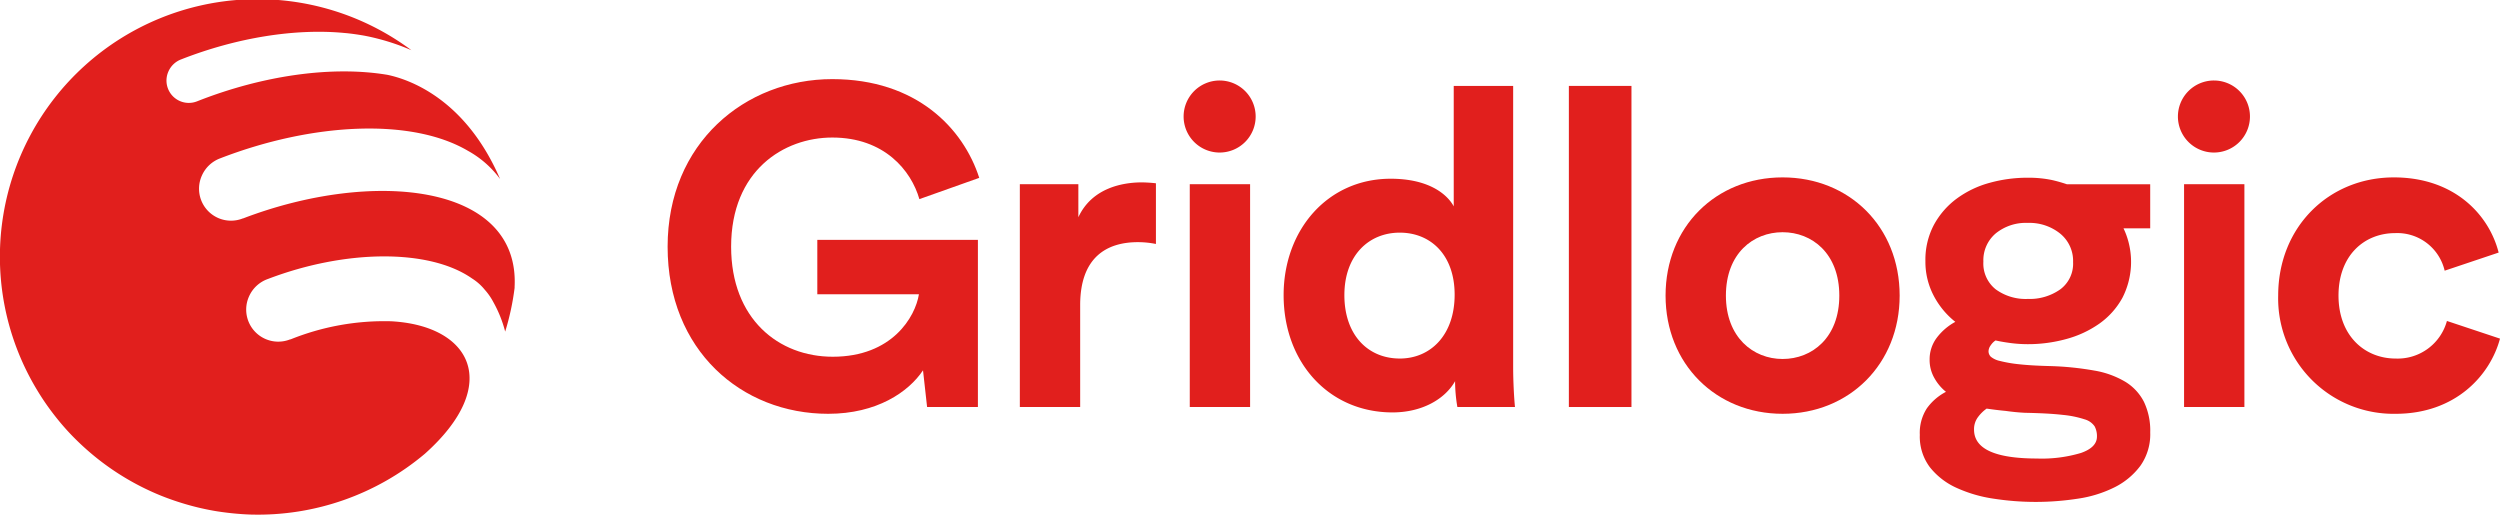 <svg xmlns="http://www.w3.org/2000/svg" width="343.143" height="70.647" viewBox="0 0 343.143 70.647"><path d="M82.962,79.588l0-.013a4.386,4.386,0,0,1-5.65-5.863,4.435,4.435,0,0,1,2.5-2.366c12.607-4.883,26.237-5.61,34.017-1.042a13.708,13.708,0,0,1,4.417,3.872c-4.77-11.064-12.545-13.693-15.473-14.3C95.1,58.6,85.6,59.984,76.676,63.506a3.064,3.064,0,0,1-3.95-4.094,3.1,3.1,0,0,1,1.74-1.652c7.682-3.013,15.732-4.272,22.443-3.624,0,0,1.01.07,2.682.363.085.015.169.033.254.05.517.1,1.084.231,1.695.389l.126.033a30.214,30.214,0,0,1,4.408,1.527A35.354,35.354,0,0,0,54.63,103.033h0c.128.214.259.426.39.637.167.266.335.529.508.789q.545.82,1.132,1.6h0c.617.824,1.263,1.62,1.943,2.38h0q.623.7,1.279,1.352l.024.024q.65.649,1.331,1.264h0a35.524,35.524,0,0,0,9.644,6.216h0q.871.378,1.764.708l.057.02q.878.324,1.772.6h0a35.62,35.62,0,0,0,4.7,1.129h0c.728.122,1.463.216,2.2.295.143.015.286.031.429.043.75.071,1.5.123,2.26.145h0a35.567,35.567,0,0,0,23.86-8.346c10.67-9.535,6.32-17.6-4.643-18.186A34.477,34.477,0,0,0,89.46,96.2l-.008-.021A4.4,4.4,0,0,1,83.784,90.3a4.446,4.446,0,0,1,2.591-2.4c10.708-4.089,22.184-4.153,28.017-.075a7.2,7.2,0,0,1,1.756,1.556,8.417,8.417,0,0,1,1.183,1.708,16.89,16.89,0,0,1,1.614,4.033,34.975,34.975,0,0,0,1.3-6.05l-.01-.016c.79-14.259-19.407-16.3-37.269-9.468" transform="translate(-49.606 -49.607)" fill="#e11f1d"/><g transform="translate(176.186 11.792)"><path d="M312.972,103.587c4.233,0,7.534-3.231,7.534-8.764,0-5.47-3.3-8.516-7.534-8.516s-7.6,3.108-7.6,8.578,3.238,8.7,7.6,8.7m15.566,1.119c0,2.051.125,4.288.249,5.532H320.88a20.977,20.977,0,0,1-.312-3.543c-1.37,2.425-4.483,4.289-8.592,4.289-8.718,0-14.944-6.837-14.944-16.1,0-8.952,6.039-15.975,14.694-15.975,5.292,0,7.783,2.175,8.655,3.791V66.167h8.157Z" transform="translate(-297.032 -66.167)" fill="#e11f1d"/></g><rect width="8.592" height="44.073" transform="translate(215.338 11.792)" fill="#e11f1d"/><path d="M394.5,100.025c0-5.781-3.735-8.7-7.783-8.7s-7.783,2.922-7.783,8.7c0,5.719,3.736,8.7,7.783,8.7s7.783-2.922,7.783-8.7m8.282,0c0,9.387-6.912,16.223-16.065,16.223s-16.065-6.837-16.065-16.223c0-9.449,6.913-16.225,16.065-16.225s16.065,6.776,16.065,16.225" transform="translate(-142.041 -59.452)" fill="#e11f1d"/><path d="M470.257,79.355h8.281v30.584h-8.281Zm4.109-14.232a4.944,4.944,0,1,1-4.953,5,4.944,4.944,0,0,1,4.953-5" transform="translate(-170.478 -54.074)" fill="#e11f1d"/><path d="M497.019,100.025c0,5.531,3.612,8.64,7.846,8.64a7.008,7.008,0,0,0,7.035-5.159l7.285,2.425c-1.369,5.1-6.164,10.318-14.32,10.318a15.836,15.836,0,0,1-16.126-16.223c0-9.449,6.973-16.225,15.877-16.225,8.343,0,13.076,5.16,14.383,10.318l-7.41,2.487a6.678,6.678,0,0,0-6.787-5.158c-4.234,0-7.783,3.046-7.783,8.578" transform="translate(-176.042 -59.452)" fill="#e11f1d"/><path d="M451.288,118.815a7.505,7.505,0,0,1-1.347,4.579,9.963,9.963,0,0,1-3.528,2.946,16.639,16.639,0,0,1-5.036,1.569,37.791,37.791,0,0,1-11.611,0,18.768,18.768,0,0,1-5.1-1.5,9.81,9.81,0,0,1-3.625-2.818,7,7,0,0,1-1.379-4.451,6.189,6.189,0,0,1,.962-3.618,7.434,7.434,0,0,1,2.63-2.274,6.432,6.432,0,0,1-1.572-1.856,4.982,4.982,0,0,1-.674-2.562,4.912,4.912,0,0,1,.962-2.978,7.9,7.9,0,0,1,2.566-2.209,11.134,11.134,0,0,1-2.982-3.618,9.991,9.991,0,0,1-1.123-4.708,10.218,10.218,0,0,1,1.187-5.027,11.021,11.021,0,0,1,3.143-3.586,13.662,13.662,0,0,1,4.49-2.145,19.41,19.41,0,0,1,5.228-.7,15.833,15.833,0,0,1,3.335.32,20.522,20.522,0,0,1,2.033.577h11.438V90.81H447.62q.2.412.365.852a10.8,10.8,0,0,1-.513,8.677,10.578,10.578,0,0,1-3.175,3.554,14.39,14.39,0,0,1-4.554,2.113,19.74,19.74,0,0,1-5.26.7,17.959,17.959,0,0,1-2.406-.16q-1.187-.159-2.02-.352a2.25,2.25,0,0,0-.642.641,1.458,1.458,0,0,0-.32.832,1.045,1.045,0,0,0,.32.768,2.937,2.937,0,0,0,1.251.576,17.975,17.975,0,0,0,2.6.449q1.667.191,4.426.256a40.987,40.987,0,0,1,5.9.609,12.343,12.343,0,0,1,4.265,1.537,6.908,6.908,0,0,1,2.566,2.754A9.159,9.159,0,0,1,451.288,118.815Zm-17.192-2.69q-1.284-.065-2.63-.256-1.348-.129-2.63-.32a5.12,5.12,0,0,0-1.154,1.121,2.764,2.764,0,0,0-.577,1.761q0,3.97,8.66,3.971a18.787,18.787,0,0,0,6.03-.768q2.18-.769,2.181-2.242a2.86,2.86,0,0,0-.32-1.409,2.465,2.465,0,0,0-1.379-.961,13.822,13.822,0,0,0-2.983-.609q-1.925-.225-5.2-.288M430.087,91.5a4.818,4.818,0,0,0-1.7,3.874,4.521,4.521,0,0,0,1.7,3.81,6.978,6.978,0,0,0,4.394,1.313,7.26,7.26,0,0,0,4.458-1.313A4.387,4.387,0,0,0,440.7,95.44a4.836,4.836,0,0,0-1.765-3.906,6.723,6.723,0,0,0-4.458-1.473,6.558,6.558,0,0,0-4.394,1.441" transform="translate(-156.154 -59.466)" fill="#e11f1d"/><path d="M213.908,109.862l-.56-5.034c-1.992,2.983-6.351,5.967-13.013,5.967-11.892,0-22.042-8.7-22.042-22.937s10.648-23,22.6-23c11.581,0,17.994,6.776,20.173,13.552L212.85,81.33c-1.121-3.916-4.794-8.454-11.955-8.454-6.663,0-13.885,4.538-13.885,14.981,0,9.946,6.538,15.106,13.947,15.106,8.157,0,11.333-5.471,11.831-8.578H198.84v-7.46h22.042v22.937Z" transform="translate(-86.658 -53.998)" fill="#e11f1d"/><path d="M264.865,93.215a12.483,12.483,0,0,0-2.491-.249c-4.233,0-7.907,2.051-7.907,8.641v13.986h-8.281V85.009h8.032v4.538c1.868-4.041,6.1-4.786,8.717-4.786a18.943,18.943,0,0,1,1.93.125Z" transform="translate(-106.206 -59.728)" fill="#e11f1d"/><path d="M278.6,79.355h8.281v30.584H278.6Zm4.109-14.232a4.944,4.944,0,1,1-4.953,5,4.944,4.944,0,0,1,4.953-5" transform="translate(-115.296 -54.074)" fill="#e11f1d"/></svg>